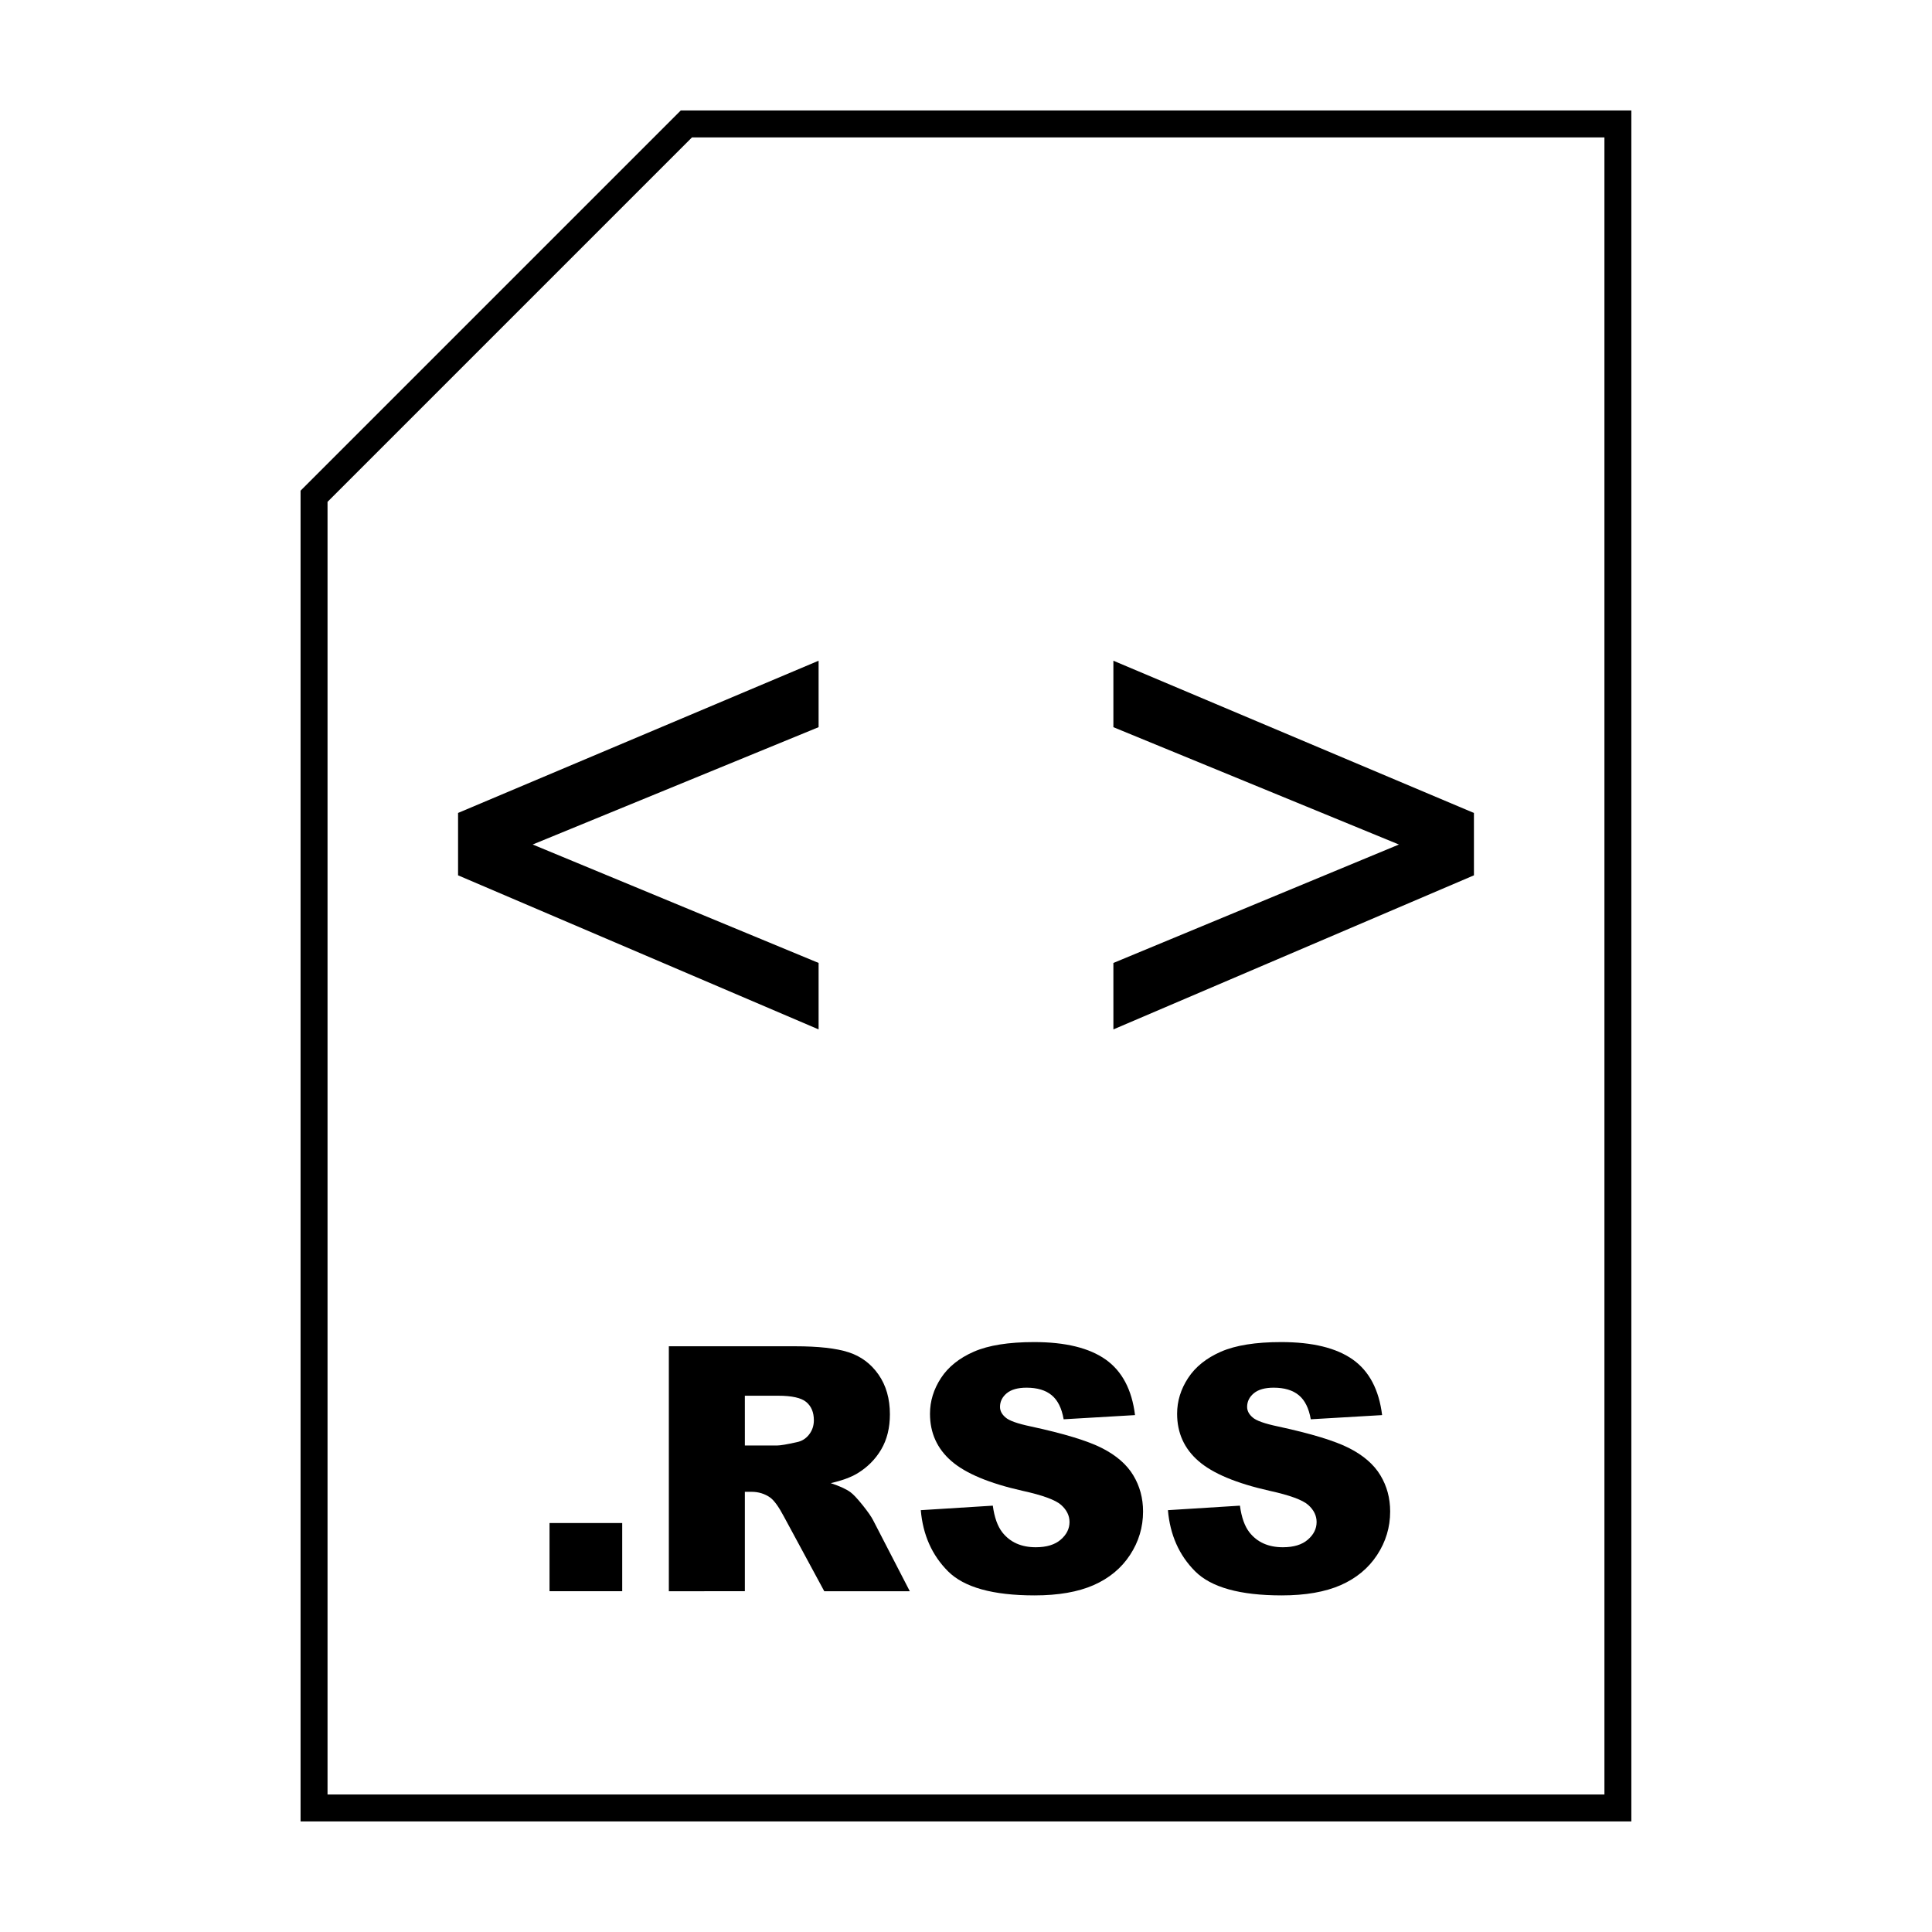 <?xml version="1.0" encoding="UTF-8"?>
<!-- Uploaded to: ICON Repo, www.iconrepo.com, Generator: ICON Repo Mixer Tools -->
<svg fill="#000000" width="800px" height="800px" version="1.1" viewBox="144 144 512 512" xmlns="http://www.w3.org/2000/svg">
 <g>
  <path d="m569.19 180.42v439.14l-338.39 0.004v-342.57l96.582-96.582h241.8m7.141-7.137h-251.91l-100.76 100.76v352.67h352.67z"/>
  <path d="m289.63 547.62h19.262v18.066h-19.262z"/>
  <path d="m321.25 565.69v-64.914h33.434c6.195 0 10.938 0.527 14.211 1.594 3.273 1.062 5.918 3.031 7.926 5.914 2.004 2.871 3.012 6.383 3.012 10.516 0 3.602-0.766 6.707-2.309 9.324-1.535 2.609-3.648 4.727-6.332 6.352-1.715 1.031-4.062 1.891-7.043 2.57 2.394 0.797 4.133 1.594 5.223 2.394 0.734 0.535 1.805 1.672 3.211 3.414 1.402 1.75 2.336 3.09 2.812 4.035l9.715 18.809h-22.668l-10.723-19.84c-1.359-2.57-2.57-4.238-3.633-5.004-1.445-1.004-3.082-1.508-4.918-1.508h-1.773v26.344zm20.148-38.613h8.457c0.918 0 2.684-0.297 5.316-0.887 1.328-0.266 2.414-0.945 3.254-2.035s1.258-2.348 1.258-3.762c0-2.098-0.664-3.703-1.996-4.828-1.328-1.125-3.824-1.684-7.481-1.684h-8.812z"/>
  <path d="m388.02 544.21 19.086-1.195c0.414 3.098 1.258 5.461 2.527 7.082 2.066 2.625 5.019 3.941 8.855 3.941 2.863 0 5.066-0.672 6.613-2.012 1.559-1.344 2.332-2.902 2.332-4.676 0-1.684-0.734-3.188-2.211-4.516-1.477-1.324-4.902-2.586-10.273-3.762-8.797-1.98-15.074-4.606-18.824-7.879-3.777-3.273-5.668-7.453-5.668-12.531 0-3.336 0.969-6.484 2.902-9.457 1.934-2.961 4.84-5.297 8.723-6.996 3.883-1.691 9.203-2.543 15.965-2.543 8.293 0 14.609 1.547 18.973 4.629 4.348 3.082 6.949 7.992 7.773 14.723l-18.914 1.109c-0.504-2.922-1.559-5.047-3.168-6.379-1.602-1.328-3.828-1.996-6.66-1.996-2.332 0-4.086 0.5-5.266 1.484-1.18 0.988-1.773 2.191-1.773 3.606 0 1.031 0.484 1.965 1.457 2.793 0.945 0.855 3.188 1.652 6.731 2.394 8.766 1.891 15.043 3.805 18.844 5.738 3.789 1.934 6.555 4.328 8.277 7.195 1.734 2.863 2.602 6.066 2.602 9.609 0 4.16-1.152 8-3.457 11.512-2.301 3.512-5.523 6.176-9.652 7.996-4.133 1.809-9.344 2.719-15.637 2.719-11.039 0-18.68-2.125-22.934-6.379-4.25-4.25-6.664-9.656-7.223-16.211z"/>
  <path d="m453.51 544.21 19.086-1.195c0.414 3.098 1.254 5.461 2.523 7.082 2.066 2.625 5.019 3.941 8.855 3.941 2.863 0 5.074-0.672 6.613-2.012 1.559-1.344 2.328-2.902 2.328-4.676 0-1.684-0.734-3.188-2.211-4.516-1.477-1.324-4.902-2.586-10.273-3.762-8.797-1.98-15.07-4.606-18.816-7.879-3.777-3.273-5.668-7.453-5.668-12.531 0-3.336 0.961-6.484 2.902-9.457 1.93-2.961 4.836-5.297 8.715-6.996 3.883-1.691 9.203-2.543 15.965-2.543 8.293 0 14.617 1.547 18.977 4.629 4.348 3.082 6.941 7.992 7.769 14.723l-18.906 1.109c-0.504-2.922-1.562-5.047-3.168-6.379-1.605-1.328-3.828-1.996-6.66-1.996-2.332 0-4.09 0.5-5.269 1.484-1.18 0.988-1.773 2.191-1.773 3.606 0 1.031 0.488 1.965 1.461 2.793 0.945 0.855 3.188 1.652 6.731 2.394 8.766 1.891 15.043 3.805 18.844 5.738 3.789 1.934 6.555 4.328 8.277 7.195 1.734 2.863 2.594 6.066 2.594 9.609 0 4.16-1.152 8-3.457 11.512-2.301 3.512-5.523 6.176-9.652 7.996-4.133 1.809-9.34 2.719-15.633 2.719-11.039 0-18.688-2.125-22.938-6.379-4.25-4.25-6.652-9.656-7.215-16.211z"/>
  <path d="m265.39 375.97v-16.531l95.547-40.344v17.613l-75.77 31.094 75.77 31.387v17.613z"/>
  <path d="m534.61 375.97-95.547 40.832-0.004-17.609 75.672-31.387-75.672-31.094v-17.613l95.547 40.344z"/>
 </g>
</svg>